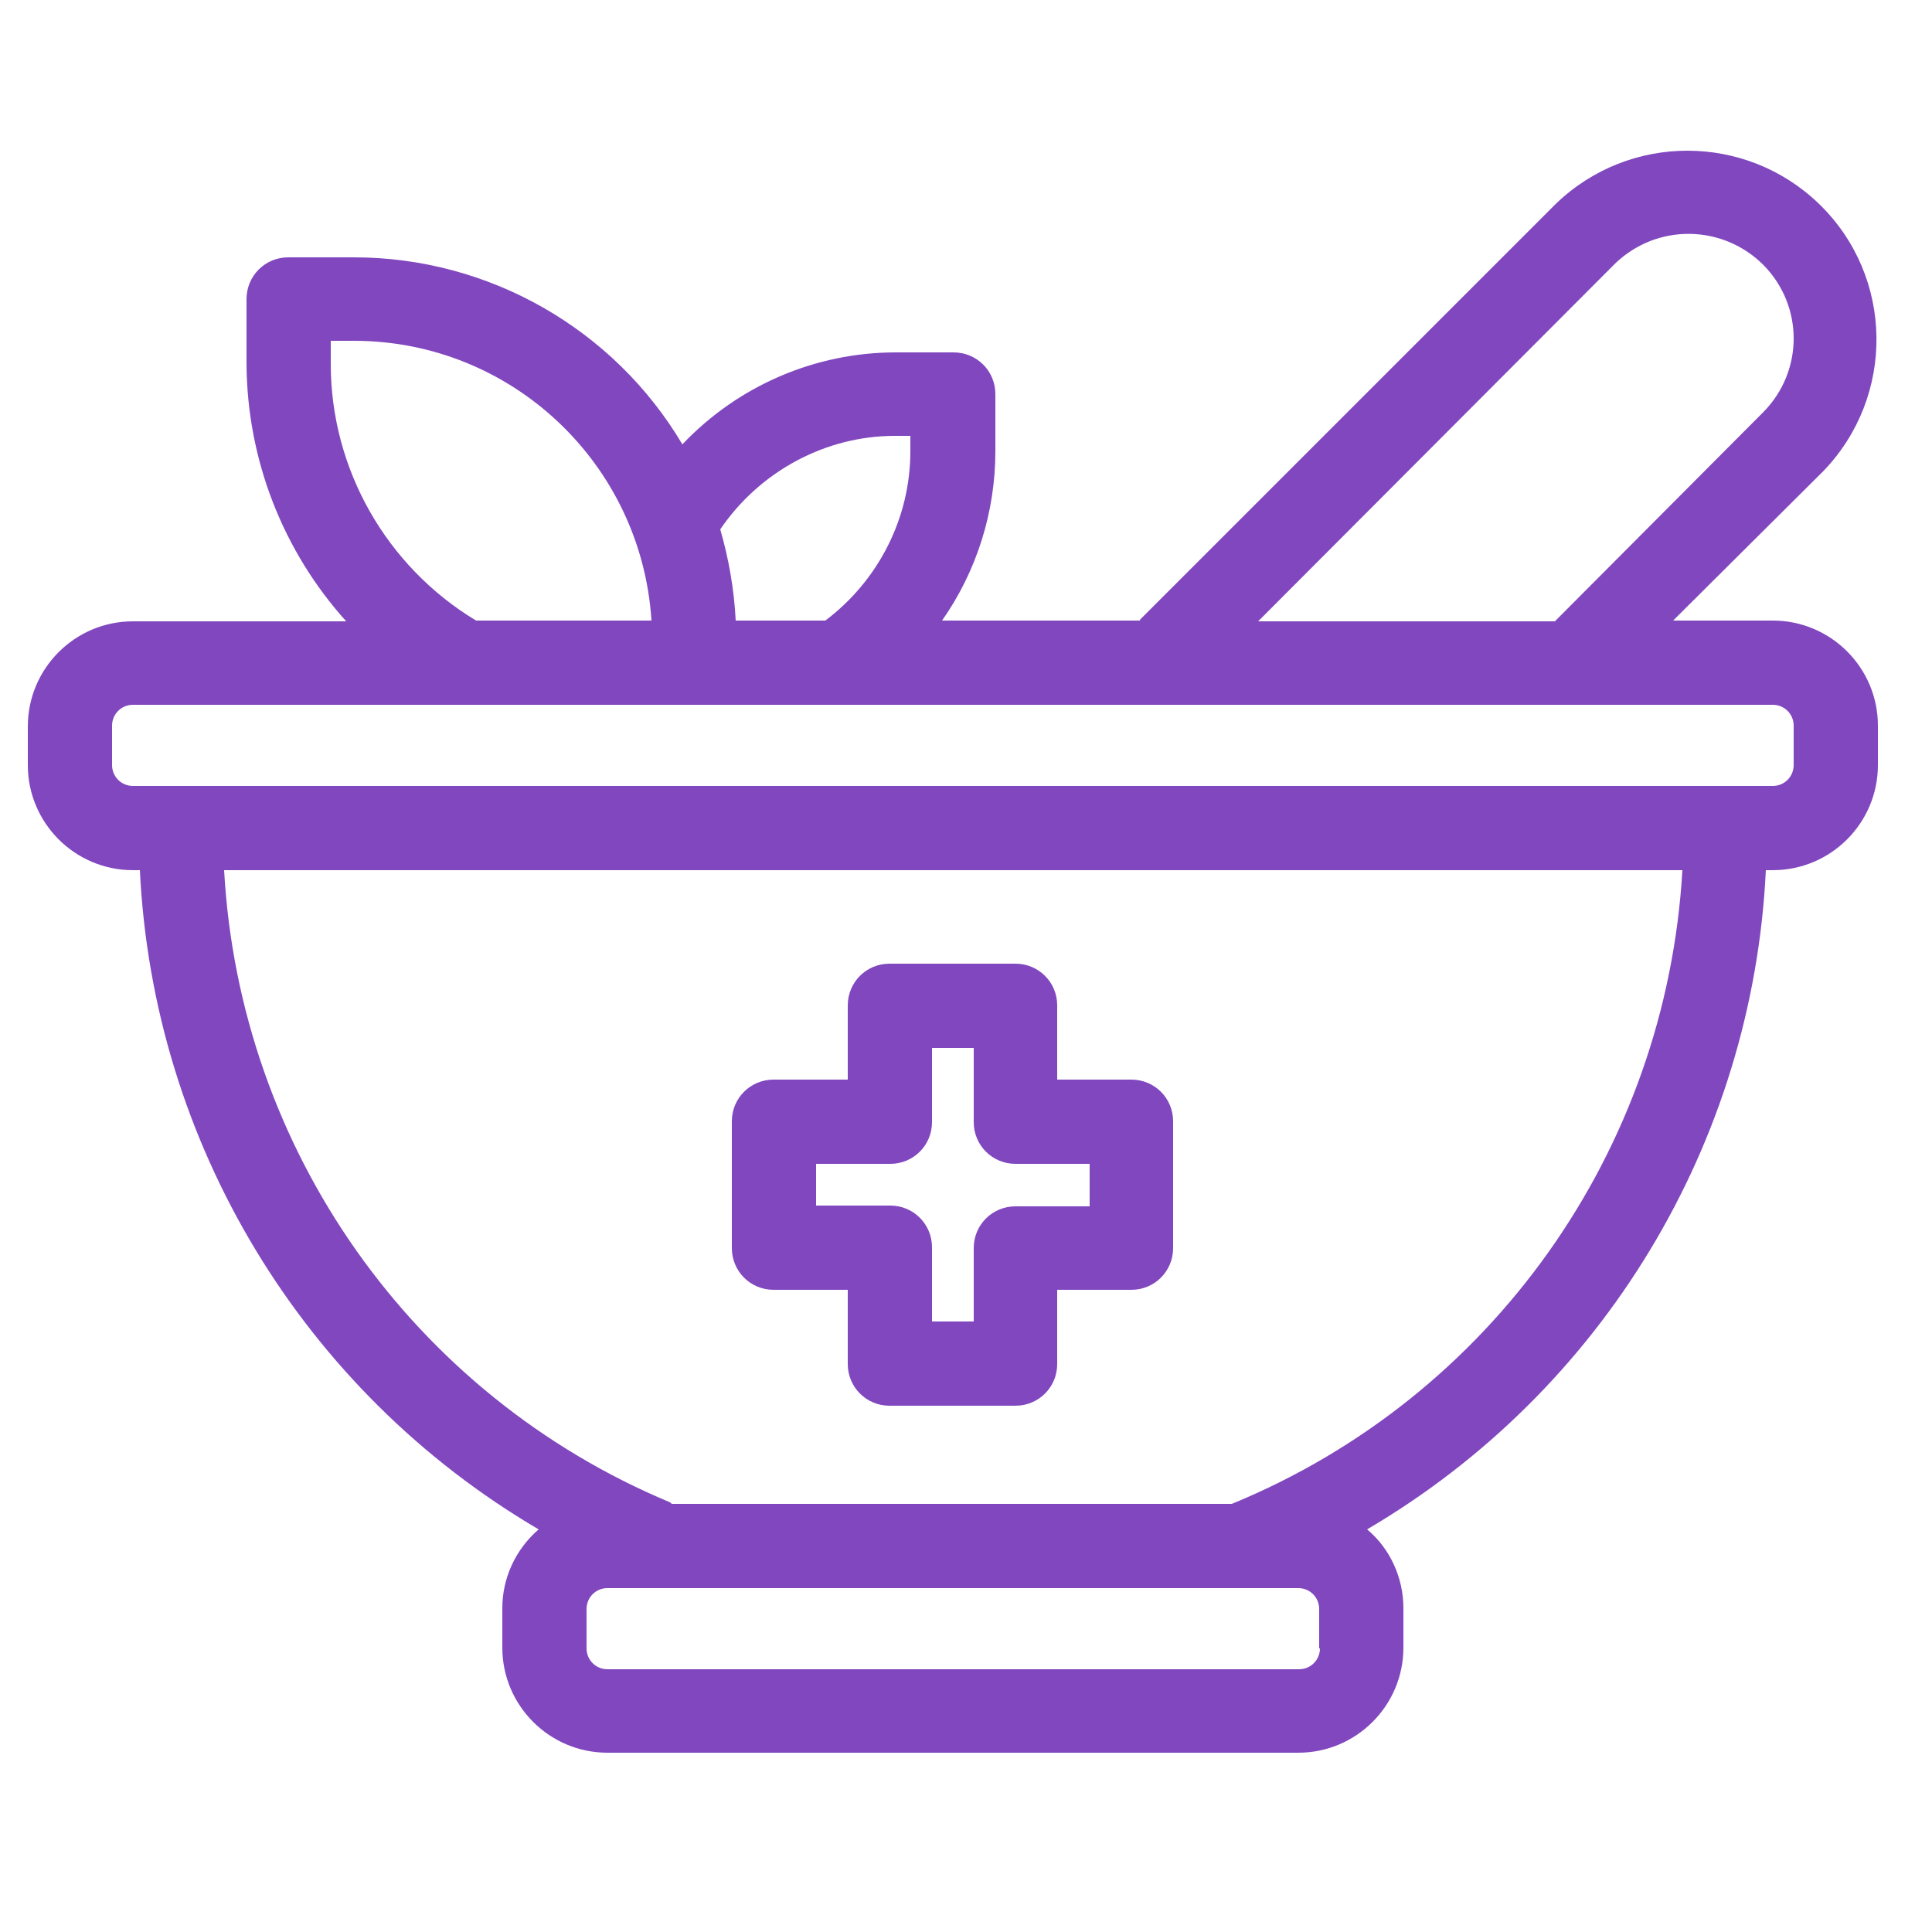 <?xml version="1.0" encoding="UTF-8"?> <svg xmlns="http://www.w3.org/2000/svg" xmlns:xlink="http://www.w3.org/1999/xlink" version="1.1" id="Capa_1" x="0px" y="0px" viewBox="0 0 250 250" style="enable-background:new 0 0 250 250;" xml:space="preserve"> <style type="text/css"> .st0{fill:#8147BF;} </style> <g> <path class="st0" d="M229.4,80.3h-12.9L235.9,61c9.4-9.7,9.2-25.2-0.5-34.6c-9.5-9.2-24.6-9.2-34.1,0l-53.7,53.7 c-0.1,0.1-0.1,0.1-0.1,0.2h-25.6c4.5-6.4,6.9-14.1,6.9-21.9V51c0-3-2.4-5.4-5.4-5.4h-7.5c-10.4,0-20.4,4.3-27.6,11.9 c-8.9-15-25.1-24.2-42.5-24.2h-8.5c-3,0-5.4,2.4-5.4,5.4v8.5c0.1,12.3,4.7,24.1,12.9,33.2H17.2c-7.5,0-13.6,6.1-13.6,13.6V99 c0,7.5,6.1,13.6,13.6,13.6h0.9c1.7,35.3,21.1,67.4,51.6,85.3c-3,2.6-4.7,6.3-4.7,10.2v5.1c0,7.5,6.1,13.6,13.6,13.6H168 c7.5,0,13.6-6.1,13.6-13.6v-5.1c0-3.9-1.7-7.7-4.7-10.2c30.5-17.9,49.9-50,51.6-85.3h0.9c7.5,0,13.6-6.1,13.6-13.6v-5.1 C243,86.4,236.9,80.3,229.4,80.3z M209,34.1c5.4-5.2,13.9-5.1,19.2,0.2c5.2,5.3,5.2,13.7,0,19l-27,27.1h-38.4L209,34.1z M115.8,56.4h2v2c0,8.6-4.1,16.7-11,21.9H95.2c-0.2-4-0.9-8-2-11.8C98.3,61,106.8,56.4,115.8,56.4L115.8,56.4z M42.8,47.1v-3h3 C66.2,44.1,83,60,84.3,80.3H61.6C50,73.3,42.8,60.7,42.8,47.1z M170.8,213.3c0,1.5-1.2,2.7-2.7,2.7H78.6c-1.5,0-2.7-1.2-2.7-2.7 v-5.1c0-1.5,1.2-2.7,2.7-2.7H168c1.5,0,2.7,1.2,2.7,2.7V213.3z M159.4,194.6H87c-0.1,0-0.2-0.1-0.3-0.2 C53.4,180.5,31,148.7,29,112.6h188.7C215.6,148.9,193,180.8,159.4,194.6z M232.1,99c0,1.5-1.2,2.7-2.7,2.7H17.2 c-1.5,0-2.7-1.2-2.7-2.7v-5.1c0-1.5,1.2-2.7,2.7-2.7h212.2c1.5,0,2.7,1.2,2.7,2.7V99z"></path> <path class="st0" d="M100.1,166.9h9.6v9.6c0,3,2.4,5.4,5.4,5.4h16.3c3,0,5.4-2.4,5.4-5.4v-9.6h9.6c3,0,5.4-2.4,5.4-5.4v-16.4 c0-3-2.4-5.4-5.4-5.4h-9.6v-9.6c0-3-2.4-5.4-5.4-5.4h-16.3c-3,0-5.4,2.4-5.4,5.4v9.6h-9.6c-3,0-5.4,2.4-5.4,5.4v16.4 C94.7,164.5,97.1,166.9,100.1,166.9z M105.6,150.6h9.6c3,0,5.4-2.4,5.4-5.4v-9.6h5.4v9.6c0,3,2.4,5.4,5.4,5.4h9.6v5.5h-9.6 c-3,0-5.4,2.4-5.4,5.4v9.5h-5.4v-9.6c0-3-2.4-5.4-5.4-5.4h-9.6V150.6z"></path> </g> </svg> 